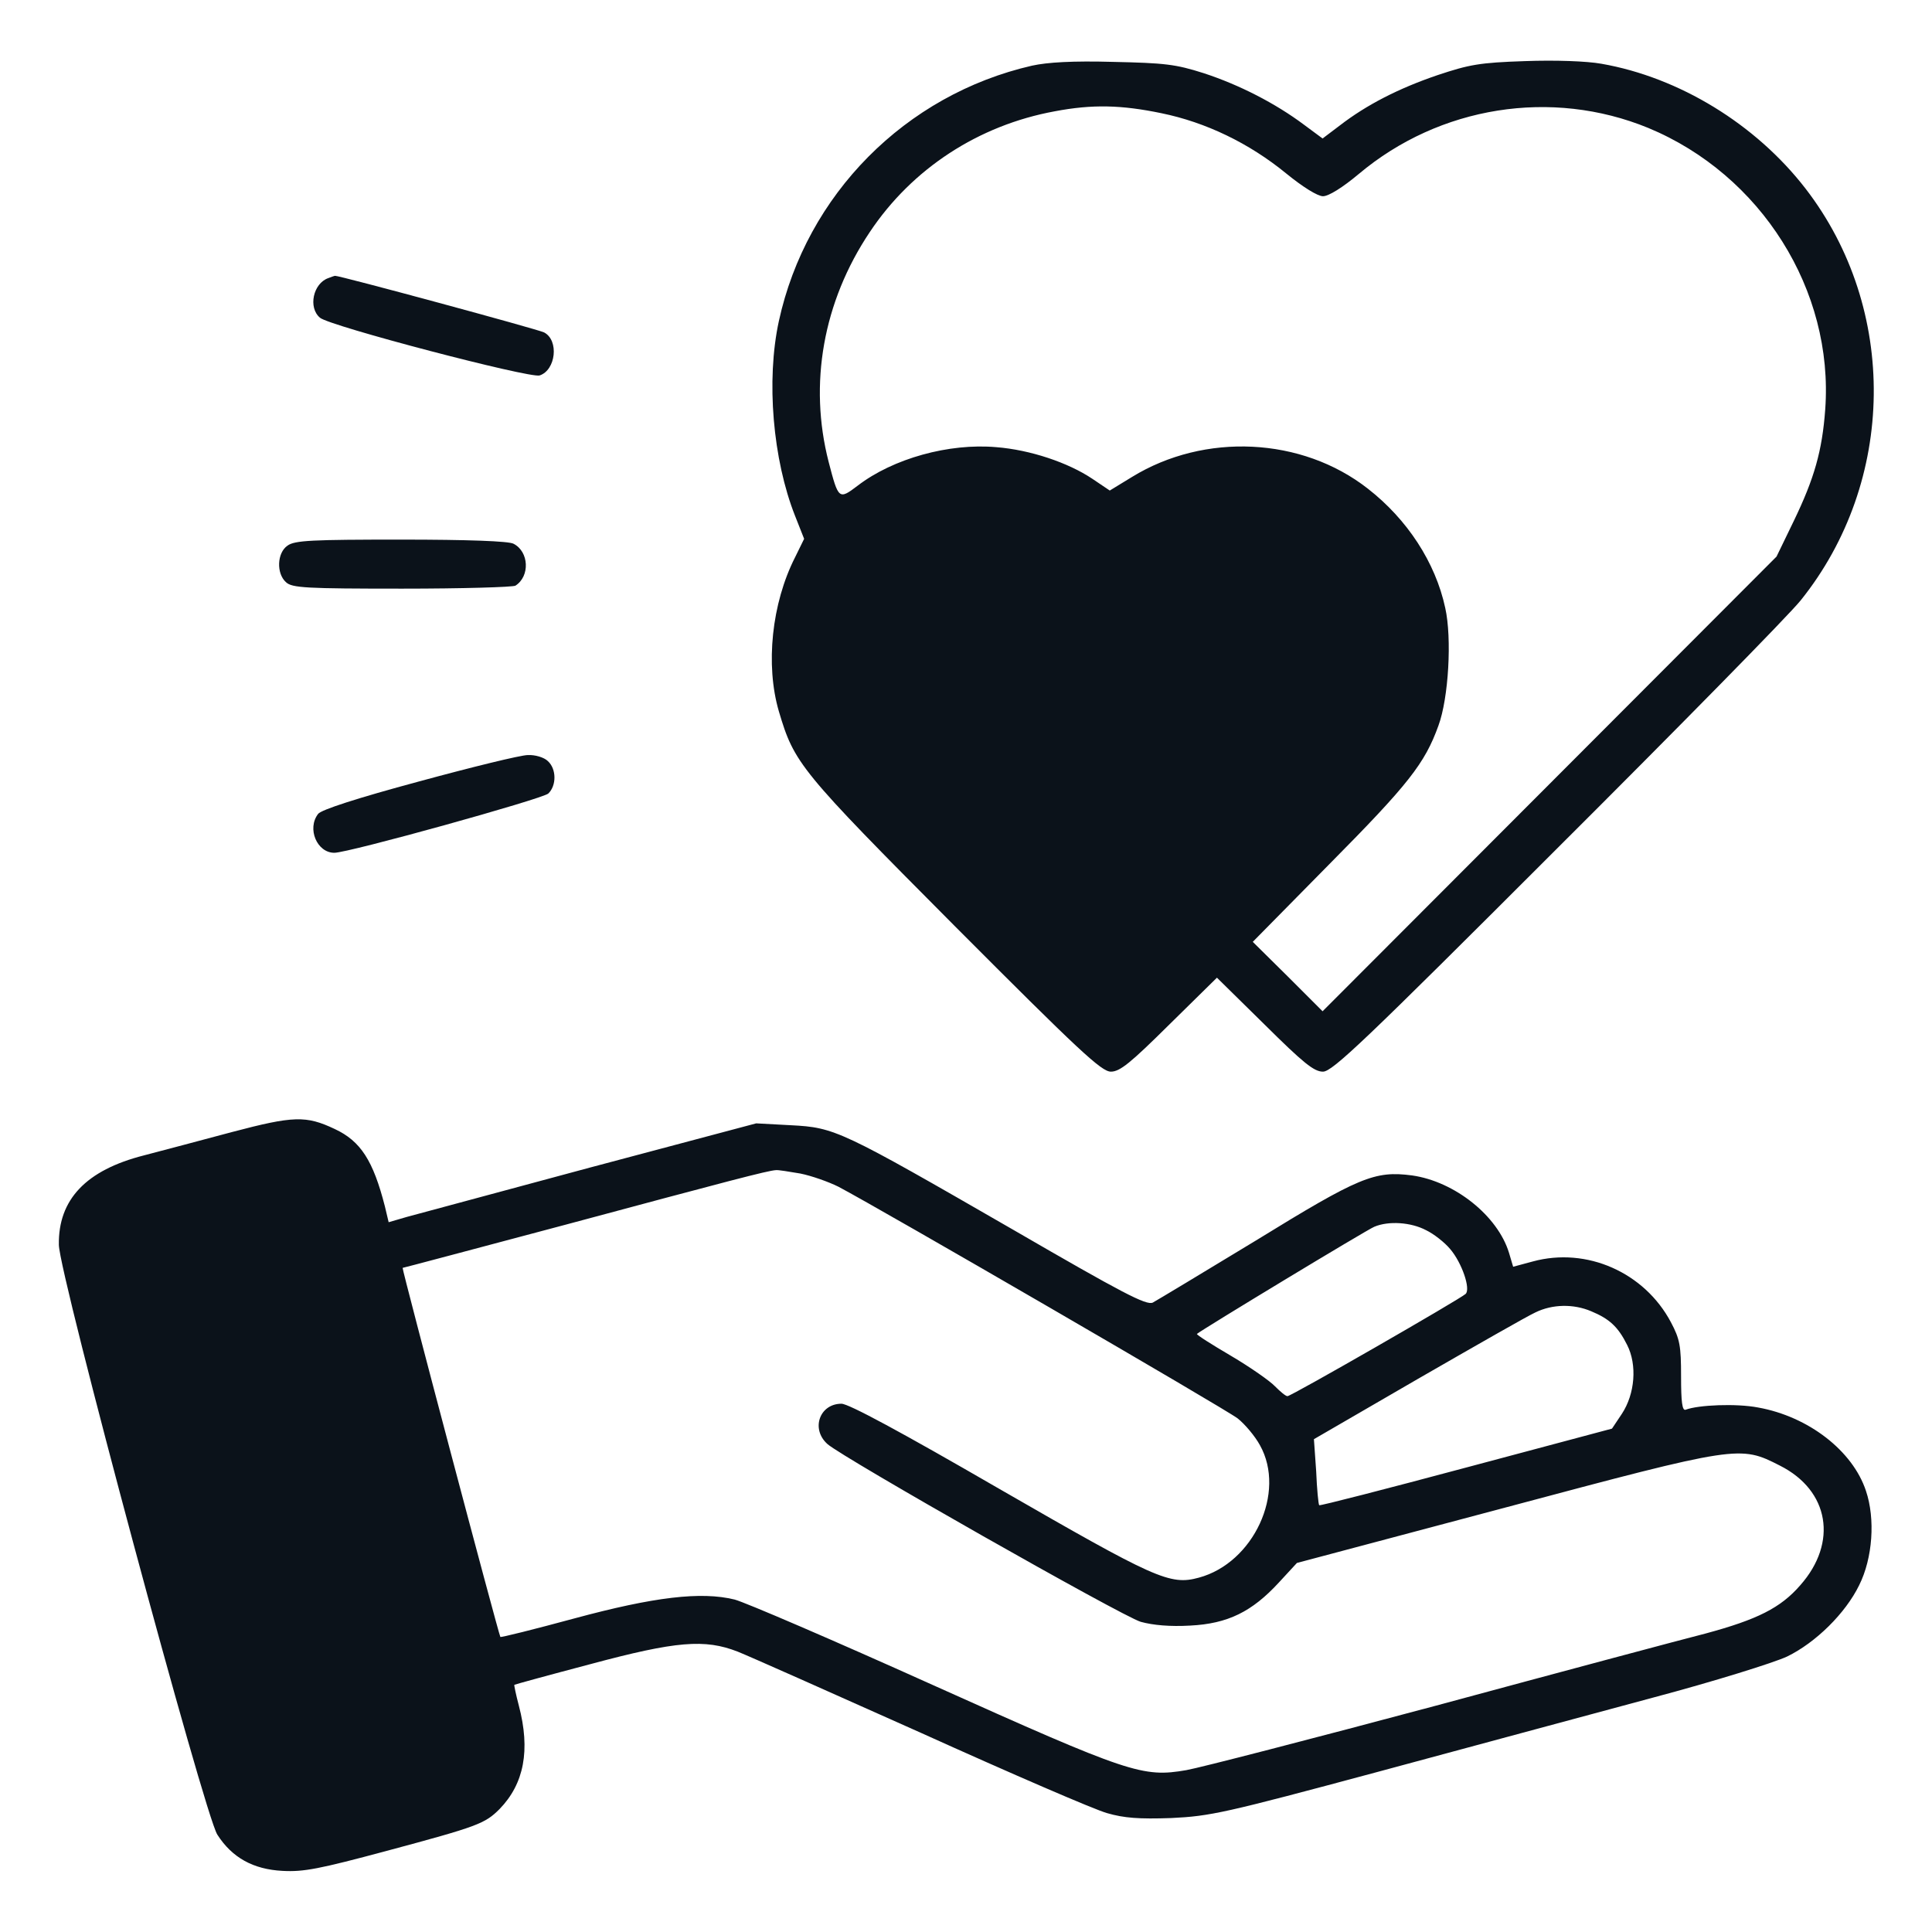 <svg width="60" height="60" viewBox="0 0 60 60" fill="none" xmlns="http://www.w3.org/2000/svg">
<path d="M32.051 2.039C28.113 2.941 25.043 6.047 24.188 9.973C23.789 11.812 24 14.273 24.691 16.02L24.973 16.734L24.691 17.309C23.965 18.738 23.766 20.648 24.188 22.09C24.668 23.707 24.82 23.906 29.637 28.746C33.527 32.648 34.207 33.281 34.5 33.281C34.781 33.281 35.109 33.012 36.316 31.816L37.793 30.363L39.27 31.816C40.477 33.012 40.805 33.281 41.086 33.281C41.379 33.281 42.375 32.332 48.316 26.391C52.113 22.605 55.535 19.125 55.922 18.645C58.887 14.953 58.957 9.598 56.074 5.859C54.527 3.855 52.148 2.402 49.734 1.98C49.277 1.898 48.305 1.863 47.355 1.898C45.949 1.945 45.633 2.004 44.648 2.332C43.441 2.742 42.434 3.258 41.602 3.902L41.074 4.301L40.488 3.867C39.609 3.211 38.496 2.637 37.383 2.273C36.504 1.992 36.164 1.957 34.57 1.922C33.316 1.887 32.531 1.934 32.051 2.039ZM36.07 3.516C37.441 3.797 38.789 4.441 39.949 5.391C40.465 5.812 40.922 6.094 41.086 6.094C41.262 6.094 41.695 5.824 42.199 5.402C44.707 3.293 48.188 2.742 51.188 3.973C54.691 5.426 56.953 9.012 56.684 12.715C56.59 14.004 56.344 14.859 55.711 16.172L55.172 17.285L48.117 24.352L41.074 31.406L39.996 30.328L38.906 29.25L41.285 26.836C43.746 24.352 44.25 23.707 44.672 22.535C44.988 21.68 45.094 19.816 44.883 18.879C44.578 17.461 43.699 16.125 42.48 15.176C40.43 13.57 37.406 13.43 35.156 14.812L34.465 15.234L33.926 14.871C33.176 14.367 31.992 13.969 30.938 13.887C29.473 13.758 27.738 14.238 26.637 15.082C26.051 15.527 26.039 15.516 25.734 14.344C25.113 11.93 25.559 9.375 27.012 7.207C28.324 5.238 30.387 3.891 32.754 3.457C33.926 3.234 34.828 3.258 36.07 3.516Z" fill="#0B121A"/>
<path d="M10.195 8.637C9.726 8.801 9.562 9.551 9.937 9.867C10.23 10.125 16.453 11.754 16.758 11.66C17.262 11.496 17.367 10.57 16.898 10.324C16.723 10.23 10.488 8.543 10.406 8.566C10.383 8.566 10.289 8.602 10.195 8.637Z" fill="#0B121A"/>
<path d="M8.929 16.945C8.601 17.168 8.578 17.812 8.883 18.082C9.07 18.258 9.504 18.281 12.492 18.281C14.355 18.281 15.937 18.234 16.008 18.188C16.465 17.895 16.429 17.133 15.949 16.887C15.808 16.805 14.531 16.758 12.457 16.758C9.691 16.758 9.152 16.781 8.929 16.945Z" fill="#0B121A"/>
<path d="M13.008 24.27C11.097 24.785 9.972 25.148 9.879 25.277C9.527 25.734 9.844 26.484 10.383 26.484C10.828 26.484 16.816 24.82 17.027 24.645C17.285 24.398 17.285 23.883 17.015 23.637C16.898 23.52 16.617 23.438 16.394 23.449C16.172 23.449 14.648 23.824 13.008 24.27Z" fill="#0B121A"/>
<path d="M7.207 35.156C6.246 35.414 5.004 35.742 4.465 35.883C2.672 36.34 1.805 37.254 1.828 38.66C1.84 39.586 6.352 56.367 6.75 56.977C7.207 57.691 7.863 58.055 8.777 58.102C9.434 58.137 9.914 58.043 12.012 57.48C14.848 56.719 15.059 56.637 15.516 56.18C16.277 55.395 16.477 54.352 16.113 52.969C16.02 52.617 15.961 52.324 15.973 52.324C15.984 52.312 17.051 52.02 18.34 51.68C21 50.965 21.891 50.895 22.91 51.293C23.238 51.422 25.793 52.559 28.594 53.812C31.395 55.078 33.996 56.203 34.383 56.309C34.91 56.461 35.367 56.496 36.375 56.461C37.594 56.402 38.016 56.309 42.773 55.031C45.574 54.27 49.43 53.238 51.328 52.723C53.227 52.219 55.102 51.633 55.5 51.445C56.391 51.012 57.316 50.098 57.738 49.23C58.16 48.387 58.242 47.168 57.949 46.301C57.539 45.059 56.168 43.992 54.598 43.711C53.93 43.582 52.746 43.629 52.348 43.781C52.242 43.816 52.207 43.535 52.207 42.75C52.207 41.801 52.172 41.59 51.891 41.062C51.07 39.516 49.277 38.719 47.602 39.176L46.992 39.34L46.863 38.906C46.512 37.758 45.176 36.691 43.852 36.504C42.691 36.352 42.211 36.551 39.012 38.52C37.371 39.516 35.93 40.383 35.801 40.453C35.602 40.547 34.863 40.16 31.465 38.191C26.098 35.098 25.934 35.016 24.562 34.945L23.484 34.887L18.328 36.258C15.504 37.02 12.938 37.711 12.633 37.793L12.07 37.957L11.953 37.465C11.59 36.047 11.203 35.438 10.395 35.062C9.504 34.641 9.117 34.652 7.207 35.156ZM24.855 36.445C25.207 36.516 25.734 36.703 26.039 36.855C27.352 37.547 38.062 43.758 38.438 44.051C38.66 44.227 38.977 44.602 39.129 44.883C39.949 46.348 38.93 48.539 37.23 48.996C36.328 49.242 35.883 49.031 31.02 46.23C27.984 44.473 26.355 43.594 26.133 43.594C25.453 43.594 25.172 44.379 25.699 44.848C26.191 45.281 34.84 50.191 35.426 50.367C35.812 50.473 36.34 50.52 36.961 50.484C38.133 50.426 38.883 50.051 39.715 49.148L40.277 48.539L46.758 46.816C54 44.883 54.035 44.883 55.277 45.516C56.812 46.289 57.082 47.906 55.91 49.23C55.301 49.934 54.574 50.297 52.969 50.73C52.23 50.918 48.457 51.926 44.602 52.969C40.746 54 37.254 54.902 36.844 54.973C35.484 55.207 35.086 55.078 28.957 52.324C25.887 50.941 23.133 49.758 22.816 49.676C21.773 49.418 20.309 49.594 17.836 50.262C16.582 50.602 15.551 50.859 15.539 50.836C15.48 50.742 12.469 39.375 12.504 39.375C12.527 39.375 14.812 38.766 17.59 38.027C22.605 36.68 23.848 36.352 24.094 36.34C24.164 36.328 24.504 36.387 24.855 36.445ZM44.285 38.203C44.531 38.32 44.871 38.59 45.035 38.789C45.398 39.211 45.68 40.031 45.516 40.184C45.34 40.348 40.102 43.359 39.984 43.359C39.926 43.359 39.762 43.219 39.598 43.055C39.445 42.891 38.824 42.457 38.227 42.105C37.629 41.754 37.148 41.449 37.172 41.426C37.336 41.285 42.469 38.18 42.68 38.098C43.125 37.91 43.816 37.957 44.285 38.203ZM49.418 40.723C49.98 40.957 50.25 41.203 50.531 41.766C50.848 42.387 50.777 43.289 50.367 43.91L50.062 44.367L45.539 45.574C43.043 46.242 40.992 46.77 40.969 46.746C40.945 46.723 40.898 46.254 40.875 45.691L40.805 44.695L44.039 42.82C45.809 41.801 47.449 40.863 47.684 40.758C48.211 40.5 48.867 40.488 49.418 40.723Z" fill="#0B121A"/>
</svg>
